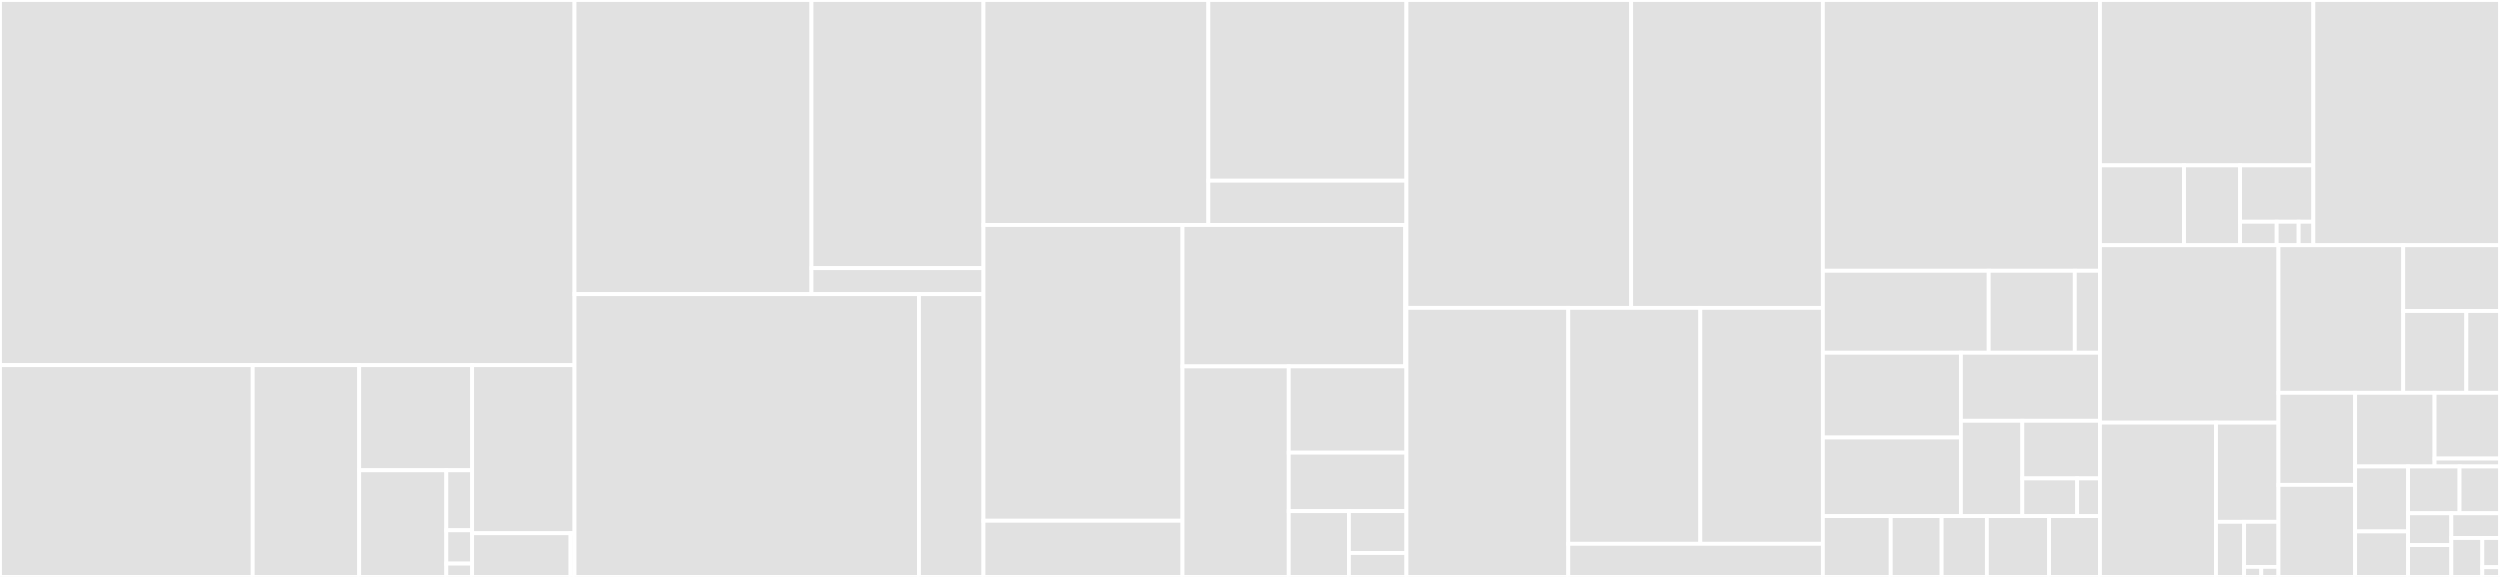 <svg baseProfile="full" width="650" height="150" viewBox="0 0 650 150" version="1.1"
xmlns="http://www.w3.org/2000/svg" xmlns:ev="http://www.w3.org/2001/xml-events"
xmlns:xlink="http://www.w3.org/1999/xlink">

<rect x="0" y="0" width="650" height="150" fill="#333333" stroke="none"/>

<style>rect.s{mask:url(#mask);}</style>
<defs>
  <pattern id="white" width="4" height="4" patternUnits="userSpaceOnUse" patternTransform="rotate(45)">
    <rect width="2" height="2" transform="translate(0,0)" fill="white"></rect>
  </pattern>
  <mask id="mask">
    <rect x="0" y="0" width="100%" height="100%" fill="url(#white)"></rect>
  </mask>
</defs>

<rect x="0" y="0" width="149.374" height="94.938" fill="#e1e1e1" stroke="white" stroke-width="1" class=" tooltipped" data-content="src/index/hnsw/faiss_hnsw.cc"><title>src/index/hnsw/faiss_hnsw.cc</title></rect>
<rect x="0" y="94.938" width="65.707" height="55.062" fill="#e1e1e1" stroke="white" stroke-width="1" class=" tooltipped" data-content="src/index/hnsw/hnsw.h"><title>src/index/hnsw/hnsw.h</title></rect>
<rect x="65.707" y="94.938" width="27.677" height="55.062" fill="#e1e1e1" stroke="white" stroke-width="1" class=" tooltipped" data-content="src/index/hnsw/impl/IndexHNSWWrapper.cc"><title>src/index/hnsw/impl/IndexHNSWWrapper.cc</title></rect>
<rect x="93.385" y="94.938" width="29.368" height="27.333" fill="#e1e1e1" stroke="white" stroke-width="1" class=" tooltipped" data-content="src/index/hnsw/impl/IndexBruteForceWrapper.cc"><title>src/index/hnsw/impl/IndexBruteForceWrapper.cc</title></rect>
<rect x="93.385" y="122.271" width="22.655" height="27.729" fill="#e1e1e1" stroke="white" stroke-width="1" class=" tooltipped" data-content="src/index/hnsw/impl/IndexConditionalWrapper.cc"><title>src/index/hnsw/impl/IndexConditionalWrapper.cc</title></rect>
<rect x="116.04" y="122.271" width="6.713" height="15.598" fill="#e1e1e1" stroke="white" stroke-width="1" class=" tooltipped" data-content="src/index/hnsw/impl/FederVisitor.h"><title>src/index/hnsw/impl/FederVisitor.h</title></rect>
<rect x="116.04" y="137.868" width="6.713" height="8.665" fill="#e1e1e1" stroke="white" stroke-width="1" class=" tooltipped" data-content="src/index/hnsw/impl/IndexWrapperCosine.cc"><title>src/index/hnsw/impl/IndexWrapperCosine.cc</title></rect>
<rect x="116.04" y="146.534" width="6.713" height="3.466" fill="#e1e1e1" stroke="white" stroke-width="1" class=" tooltipped" data-content="src/index/hnsw/impl/IndexHNSWWrapper.h"><title>src/index/hnsw/impl/IndexHNSWWrapper.h</title></rect>
<rect x="122.753" y="94.938" width="26.621" height="43.7" fill="#e1e1e1" stroke="white" stroke-width="1" class=" tooltipped" data-content="src/index/hnsw/faiss_hnsw_config.h"><title>src/index/hnsw/faiss_hnsw_config.h</title></rect>
<rect x="122.753" y="138.638" width="25.597" height="11.362" fill="#e1e1e1" stroke="white" stroke-width="1" class=" tooltipped" data-content="src/index/hnsw/base_hnsw_config.h"><title>src/index/hnsw/base_hnsw_config.h</title></rect>
<rect x="148.35" y="138.638" width="1.024" height="11.362" fill="#e1e1e1" stroke="white" stroke-width="1" class=" tooltipped" data-content="src/index/hnsw/hnsw_config.h"><title>src/index/hnsw/hnsw_config.h</title></rect>
<rect x="149.374" y="0" width="61.607" height="76.477" fill="#e1e1e1" stroke="white" stroke-width="1" class=" tooltipped" data-content="src/index/sparse/sparse_inverted_index.h"><title>src/index/sparse/sparse_inverted_index.h</title></rect>
<rect x="210.981" y="0" width="44.722" height="69.714" fill="#e1e1e1" stroke="white" stroke-width="1" class=" tooltipped" data-content="src/index/sparse/sparse_index_node.cc"><title>src/index/sparse/sparse_index_node.cc</title></rect>
<rect x="210.981" y="69.714" width="44.722" height="6.763" fill="#e1e1e1" stroke="white" stroke-width="1" class=" tooltipped" data-content="src/index/sparse/sparse_inverted_index_config.h"><title>src/index/sparse/sparse_inverted_index_config.h</title></rect>
<rect x="149.374" y="76.477" width="89.558" height="73.523" fill="#e1e1e1" stroke="white" stroke-width="1" class=" tooltipped" data-content="src/index/ivf/ivf.cc"><title>src/index/ivf/ivf.cc</title></rect>
<rect x="238.931" y="76.477" width="16.772" height="73.523" fill="#e1e1e1" stroke="white" stroke-width="1" class=" tooltipped" data-content="src/index/ivf/ivf_config.h"><title>src/index/ivf/ivf_config.h</title></rect>
<rect x="255.703" y="0" width="58.468" height="58.498" fill="#e1e1e1" stroke="white" stroke-width="1" class=" tooltipped" data-content="src/index/data_view_dense_index/data_view_dense_index.h"><title>src/index/data_view_dense_index/data_view_dense_index.h</title></rect>
<rect x="314.171" y="0" width="51.507" height="46.979" fill="#e1e1e1" stroke="white" stroke-width="1" class=" tooltipped" data-content="src/index/data_view_dense_index/index_node_with_data_view_refiner.h"><title>src/index/data_view_dense_index/index_node_with_data_view_refiner.h</title></rect>
<rect x="314.171" y="46.979" width="51.507" height="11.519" fill="#e1e1e1" stroke="white" stroke-width="1" class=" tooltipped" data-content="src/index/data_view_dense_index/data_view_index_config.h"><title>src/index/data_view_dense_index/data_view_index_config.h</title></rect>
<rect x="255.703" y="58.498" width="51.745" height="76.889" fill="#e1e1e1" stroke="white" stroke-width="1" class=" tooltipped" data-content="src/index/diskann/diskann.cc"><title>src/index/diskann/diskann.cc</title></rect>
<rect x="255.703" y="135.387" width="51.745" height="14.613" fill="#e1e1e1" stroke="white" stroke-width="1" class=" tooltipped" data-content="src/index/diskann/diskann_config.h"><title>src/index/diskann/diskann_config.h</title></rect>
<rect x="307.449" y="58.498" width="57.913" height="36.761" fill="#e1e1e1" stroke="white" stroke-width="1" class=" tooltipped" data-content="src/index/flat/flat.cc"><title>src/index/flat/flat.cc</title></rect>
<rect x="365.362" y="58.498" width="0.316" height="36.761" fill="#e1e1e1" stroke="white" stroke-width="1" class=" tooltipped" data-content="src/index/flat/flat_config.h"><title>src/index/flat/flat_config.h</title></rect>
<rect x="307.449" y="95.259" width="27.627" height="54.741" fill="#e1e1e1" stroke="white" stroke-width="1" class=" tooltipped" data-content="src/index/index.cc"><title>src/index/index.cc</title></rect>
<rect x="335.076" y="95.259" width="30.602" height="22.429" fill="#e1e1e1" stroke="white" stroke-width="1" class=" tooltipped" data-content="src/index/index_static.cc"><title>src/index/index_static.cc</title></rect>
<rect x="335.076" y="117.687" width="30.602" height="15.206" fill="#e1e1e1" stroke="white" stroke-width="1" class=" tooltipped" data-content="src/index/index_factory.cc"><title>src/index/index_factory.cc</title></rect>
<rect x="335.076" y="132.893" width="15.641" height="17.107" fill="#e1e1e1" stroke="white" stroke-width="1" class=" tooltipped" data-content="src/index/index_node_data_mock_wrapper.cc"><title>src/index/index_node_data_mock_wrapper.cc</title></rect>
<rect x="350.717" y="132.893" width="14.961" height="10.886" fill="#e1e1e1" stroke="white" stroke-width="1" class=" tooltipped" data-content="src/index/index_node_thread_pool_wrapper.cc"><title>src/index/index_node_thread_pool_wrapper.cc</title></rect>
<rect x="350.717" y="143.779" width="14.961" height="6.221" fill="#e1e1e1" stroke="white" stroke-width="1" class=" tooltipped" data-content="src/index/interrupt.cc"><title>src/index/interrupt.cc</title></rect>
<rect x="365.678" y="0" width="58.422" height="80.05" fill="#e1e1e1" stroke="white" stroke-width="1" class=" tooltipped" data-content="src/simd/distances_avx.cc"><title>src/simd/distances_avx.cc</title></rect>
<rect x="424.1" y="0" width="49.847" height="80.05" fill="#e1e1e1" stroke="white" stroke-width="1" class=" tooltipped" data-content="src/simd/distances_avx512.cc"><title>src/simd/distances_avx512.cc</title></rect>
<rect x="365.678" y="80.05" width="42.077" height="69.95" fill="#e1e1e1" stroke="white" stroke-width="1" class=" tooltipped" data-content="src/simd/distances_ref.cc"><title>src/simd/distances_ref.cc</title></rect>
<rect x="407.755" y="80.05" width="34.329" height="61.338" fill="#e1e1e1" stroke="white" stroke-width="1" class=" tooltipped" data-content="src/simd/hook.cc"><title>src/simd/hook.cc</title></rect>
<rect x="442.084" y="80.05" width="31.863" height="61.338" fill="#e1e1e1" stroke="white" stroke-width="1" class=" tooltipped" data-content="src/simd/distances_sse.cc"><title>src/simd/distances_sse.cc</title></rect>
<rect x="407.755" y="141.388" width="66.192" height="8.612" fill="#e1e1e1" stroke="white" stroke-width="1" class=" tooltipped" data-content="src/simd/instruction_set.h"><title>src/simd/instruction_set.h</title></rect>
<rect x="473.947" y="0" width="72.05" height="70.398" fill="#e1e1e1" stroke="white" stroke-width="1" class=" tooltipped" data-content="src/common/comp/brute_force.cc"><title>src/common/comp/brute_force.cc</title></rect>
<rect x="473.947" y="70.398" width="43.121" height="21.313" fill="#e1e1e1" stroke="white" stroke-width="1" class=" tooltipped" data-content="src/common/comp/knowhere_config.cc"><title>src/common/comp/knowhere_config.cc</title></rect>
<rect x="517.068" y="70.398" width="22.379" height="21.313" fill="#e1e1e1" stroke="white" stroke-width="1" class=" tooltipped" data-content="src/common/comp/time_recorder.cc"><title>src/common/comp/time_recorder.cc</title></rect>
<rect x="539.447" y="70.398" width="6.55" height="21.313" fill="#e1e1e1" stroke="white" stroke-width="1" class=" tooltipped" data-content="src/common/comp/materialized_view.cc"><title>src/common/comp/materialized_view.cc</title></rect>
<rect x="473.947" y="91.712" width="35.888" height="22.043" fill="#e1e1e1" stroke="white" stroke-width="1" class=" tooltipped" data-content="src/common/tracer.cc"><title>src/common/tracer.cc</title></rect>
<rect x="473.947" y="113.754" width="35.888" height="20.422" fill="#e1e1e1" stroke="white" stroke-width="1" class=" tooltipped" data-content="src/common/utils.cc"><title>src/common/utils.cc</title></rect>
<rect x="509.835" y="91.712" width="36.162" height="17.694" fill="#e1e1e1" stroke="white" stroke-width="1" class=" tooltipped" data-content="src/common/config.cc"><title>src/common/config.cc</title></rect>
<rect x="509.835" y="109.405" width="15.968" height="24.771" fill="#e1e1e1" stroke="white" stroke-width="1" class=" tooltipped" data-content="src/common/thread/thread.cc"><title>src/common/thread/thread.cc</title></rect>
<rect x="525.803" y="109.405" width="20.194" height="14.978" fill="#e1e1e1" stroke="white" stroke-width="1" class=" tooltipped" data-content="src/common/range_util.cc"><title>src/common/range_util.cc</title></rect>
<rect x="525.803" y="124.383" width="14.255" height="9.793" fill="#e1e1e1" stroke="white" stroke-width="1" class=" tooltipped" data-content="src/common/log.cc"><title>src/common/log.cc</title></rect>
<rect x="540.057" y="124.383" width="5.94" height="9.793" fill="#e1e1e1" stroke="white" stroke-width="1" class=" tooltipped" data-content="src/common/metric.h"><title>src/common/metric.h</title></rect>
<rect x="473.947" y="134.177" width="17.645" height="15.823" fill="#e1e1e1" stroke="white" stroke-width="1" class=" tooltipped" data-content="src/io/memory_io.cc"><title>src/io/memory_io.cc</title></rect>
<rect x="491.592" y="134.177" width="13.234" height="15.823" fill="#e1e1e1" stroke="white" stroke-width="1" class=" tooltipped" data-content="src/io/file_io.h"><title>src/io/file_io.h</title></rect>
<rect x="504.826" y="134.177" width="11.763" height="15.823" fill="#e1e1e1" stroke="white" stroke-width="1" class=" tooltipped" data-content="src/io/memory_io.h"><title>src/io/memory_io.h</title></rect>
<rect x="516.589" y="134.177" width="16.174" height="15.823" fill="#e1e1e1" stroke="white" stroke-width="1" class=" tooltipped" data-content="src/cluster/cluster_factory.cc"><title>src/cluster/cluster_factory.cc</title></rect>
<rect x="532.763" y="134.177" width="13.234" height="15.823" fill="#e1e1e1" stroke="white" stroke-width="1" class=" tooltipped" data-content="src/cluster/cluster.cc"><title>src/cluster/cluster.cc</title></rect>
<rect x="545.997" y="0" width="55.468" height="42.995" fill="#e1e1e1" stroke="white" stroke-width="1" class=" tooltipped" data-content="include/knowhere/index/index_node.h"><title>include/knowhere/index/index_node.h</title></rect>
<rect x="545.997" y="42.995" width="21.851" height="20.763" fill="#e1e1e1" stroke="white" stroke-width="1" class=" tooltipped" data-content="include/knowhere/index/index.h"><title>include/knowhere/index/index.h</title></rect>
<rect x="567.848" y="42.995" width="14.567" height="20.763" fill="#e1e1e1" stroke="white" stroke-width="1" class=" tooltipped" data-content="include/knowhere/index/index_node_thread_pool_wrapper.h"><title>include/knowhere/index/index_node_thread_pool_wrapper.h</title></rect>
<rect x="582.415" y="42.995" width="19.05" height="14.657" fill="#e1e1e1" stroke="white" stroke-width="1" class=" tooltipped" data-content="include/knowhere/index/index_node_data_mock_wrapper.h"><title>include/knowhere/index/index_node_data_mock_wrapper.h</title></rect>
<rect x="582.415" y="57.652" width="9.525" height="6.107" fill="#e1e1e1" stroke="white" stroke-width="1" class=" tooltipped" data-content="include/knowhere/index/index_static.h"><title>include/knowhere/index/index_static.h</title></rect>
<rect x="591.94" y="57.652" width="5.715" height="6.107" fill="#e1e1e1" stroke="white" stroke-width="1" class=" tooltipped" data-content="include/knowhere/index/index_factory.h"><title>include/knowhere/index/index_factory.h</title></rect>
<rect x="597.655" y="57.652" width="3.81" height="6.107" fill="#e1e1e1" stroke="white" stroke-width="1" class=" tooltipped" data-content="include/knowhere/index/index_table.h"><title>include/knowhere/index/index_table.h</title></rect>
<rect x="601.465" y="0" width="48.535" height="63.758" fill="#e1e1e1" stroke="white" stroke-width="1" class=" tooltipped" data-content="include/knowhere/config.h"><title>include/knowhere/config.h</title></rect>
<rect x="545.997" y="63.758" width="46.403" height="46.129" fill="#e1e1e1" stroke="white" stroke-width="1" class=" tooltipped" data-content="include/knowhere/dataset.h"><title>include/knowhere/dataset.h</title></rect>
<rect x="545.997" y="109.888" width="30.162" height="40.112" fill="#e1e1e1" stroke="white" stroke-width="1" class=" tooltipped" data-content="include/knowhere/comp/thread_pool.h"><title>include/knowhere/comp/thread_pool.h</title></rect>
<rect x="576.159" y="109.888" width="16.241" height="25.787" fill="#e1e1e1" stroke="white" stroke-width="1" class=" tooltipped" data-content="include/knowhere/comp/rw_lock.h"><title>include/knowhere/comp/rw_lock.h</title></rect>
<rect x="576.159" y="135.674" width="7.309" height="14.326" fill="#e1e1e1" stroke="white" stroke-width="1" class=" tooltipped" data-content="include/knowhere/comp/knowhere_check.h"><title>include/knowhere/comp/knowhere_check.h</title></rect>
<rect x="583.468" y="135.674" width="8.933" height="11.721" fill="#e1e1e1" stroke="white" stroke-width="1" class=" tooltipped" data-content="include/knowhere/comp/local_file_manager.h"><title>include/knowhere/comp/local_file_manager.h</title></rect>
<rect x="583.468" y="147.395" width="4.466" height="2.605" fill="#e1e1e1" stroke="white" stroke-width="1" class=" tooltipped" data-content="include/knowhere/comp/materialized_view.h"><title>include/knowhere/comp/materialized_view.h</title></rect>
<rect x="587.934" y="147.395" width="4.466" height="2.605" fill="#e1e1e1" stroke="white" stroke-width="1" class=" tooltipped" data-content="include/knowhere/comp/time_recorder.h"><title>include/knowhere/comp/time_recorder.h</title></rect>
<rect x="592.4" y="63.758" width="32.438" height="38.374" fill="#e1e1e1" stroke="white" stroke-width="1" class=" tooltipped" data-content="include/knowhere/sparse_utils.h"><title>include/knowhere/sparse_utils.h</title></rect>
<rect x="624.838" y="63.758" width="25.162" height="17.107" fill="#e1e1e1" stroke="white" stroke-width="1" class=" tooltipped" data-content="include/knowhere/feder/HNSW.h"><title>include/knowhere/feder/HNSW.h</title></rect>
<rect x="624.838" y="80.865" width="16.41" height="21.268" fill="#e1e1e1" stroke="white" stroke-width="1" class=" tooltipped" data-content="include/knowhere/feder/DiskANN.h"><title>include/knowhere/feder/DiskANN.h</title></rect>
<rect x="641.248" y="80.865" width="8.752" height="21.268" fill="#e1e1e1" stroke="white" stroke-width="1" class=" tooltipped" data-content="include/knowhere/feder/IVFFlat.h"><title>include/knowhere/feder/IVFFlat.h</title></rect>
<rect x="592.4" y="102.133" width="19.929" height="23.934" fill="#e1e1e1" stroke="white" stroke-width="1" class=" tooltipped" data-content="include/knowhere/bitsetview.h"><title>include/knowhere/bitsetview.h</title></rect>
<rect x="592.4" y="126.066" width="19.929" height="23.934" fill="#e1e1e1" stroke="white" stroke-width="1" class=" tooltipped" data-content="include/knowhere/utils.h"><title>include/knowhere/utils.h</title></rect>
<rect x="612.329" y="102.133" width="20.658" height="19.147" fill="#e1e1e1" stroke="white" stroke-width="1" class=" tooltipped" data-content="include/knowhere/operands.h"><title>include/knowhere/operands.h</title></rect>
<rect x="632.987" y="102.133" width="17.013" height="17.095" fill="#e1e1e1" stroke="white" stroke-width="1" class=" tooltipped" data-content="include/knowhere/cluster/cluster.h"><title>include/knowhere/cluster/cluster.h</title></rect>
<rect x="632.987" y="119.228" width="17.013" height="2.051" fill="#e1e1e1" stroke="white" stroke-width="1" class=" tooltipped" data-content="include/knowhere/cluster/cluster_factory.h"><title>include/knowhere/cluster/cluster_factory.h</title></rect>
<rect x="612.329" y="121.28" width="13.772" height="16.894" fill="#e1e1e1" stroke="white" stroke-width="1" class=" tooltipped" data-content="include/knowhere/binaryset.h"><title>include/knowhere/binaryset.h</title></rect>
<rect x="612.329" y="138.174" width="13.772" height="11.826" fill="#e1e1e1" stroke="white" stroke-width="1" class=" tooltipped" data-content="include/knowhere/heap.h"><title>include/knowhere/heap.h</title></rect>
<rect x="626.101" y="121.28" width="13.383" height="12.17" fill="#e1e1e1" stroke="white" stroke-width="1" class=" tooltipped" data-content="include/knowhere/log.h"><title>include/knowhere/log.h</title></rect>
<rect x="639.485" y="121.28" width="10.515" height="12.17" fill="#e1e1e1" stroke="white" stroke-width="1" class=" tooltipped" data-content="include/knowhere/object.h"><title>include/knowhere/object.h</title></rect>
<rect x="626.101" y="133.449" width="11.246" height="8.275" fill="#e1e1e1" stroke="white" stroke-width="1" class=" tooltipped" data-content="include/knowhere/bitsetview_idselector.h"><title>include/knowhere/bitsetview_idselector.h</title></rect>
<rect x="626.101" y="141.725" width="11.246" height="8.275" fill="#e1e1e1" stroke="white" stroke-width="1" class=" tooltipped" data-content="include/knowhere/expected.h"><title>include/knowhere/expected.h</title></rect>
<rect x="637.348" y="133.449" width="12.652" height="6.436" fill="#e1e1e1" stroke="white" stroke-width="1" class=" tooltipped" data-content="include/knowhere/prometheus_client.h"><title>include/knowhere/prometheus_client.h</title></rect>
<rect x="637.348" y="139.886" width="8.051" height="10.114" fill="#e1e1e1" stroke="white" stroke-width="1" class=" tooltipped" data-content="include/knowhere/version.h"><title>include/knowhere/version.h</title></rect>
<rect x="645.399" y="139.886" width="4.601" height="7.586" fill="#e1e1e1" stroke="white" stroke-width="1" class=" tooltipped" data-content="include/knowhere/tolower.h"><title>include/knowhere/tolower.h</title></rect>
<rect x="645.399" y="147.471" width="4.601" height="2.529" fill="#e1e1e1" stroke="white" stroke-width="1" class=" tooltipped" data-content="include/knowhere/range_util.h"><title>include/knowhere/range_util.h</title></rect>
</svg>